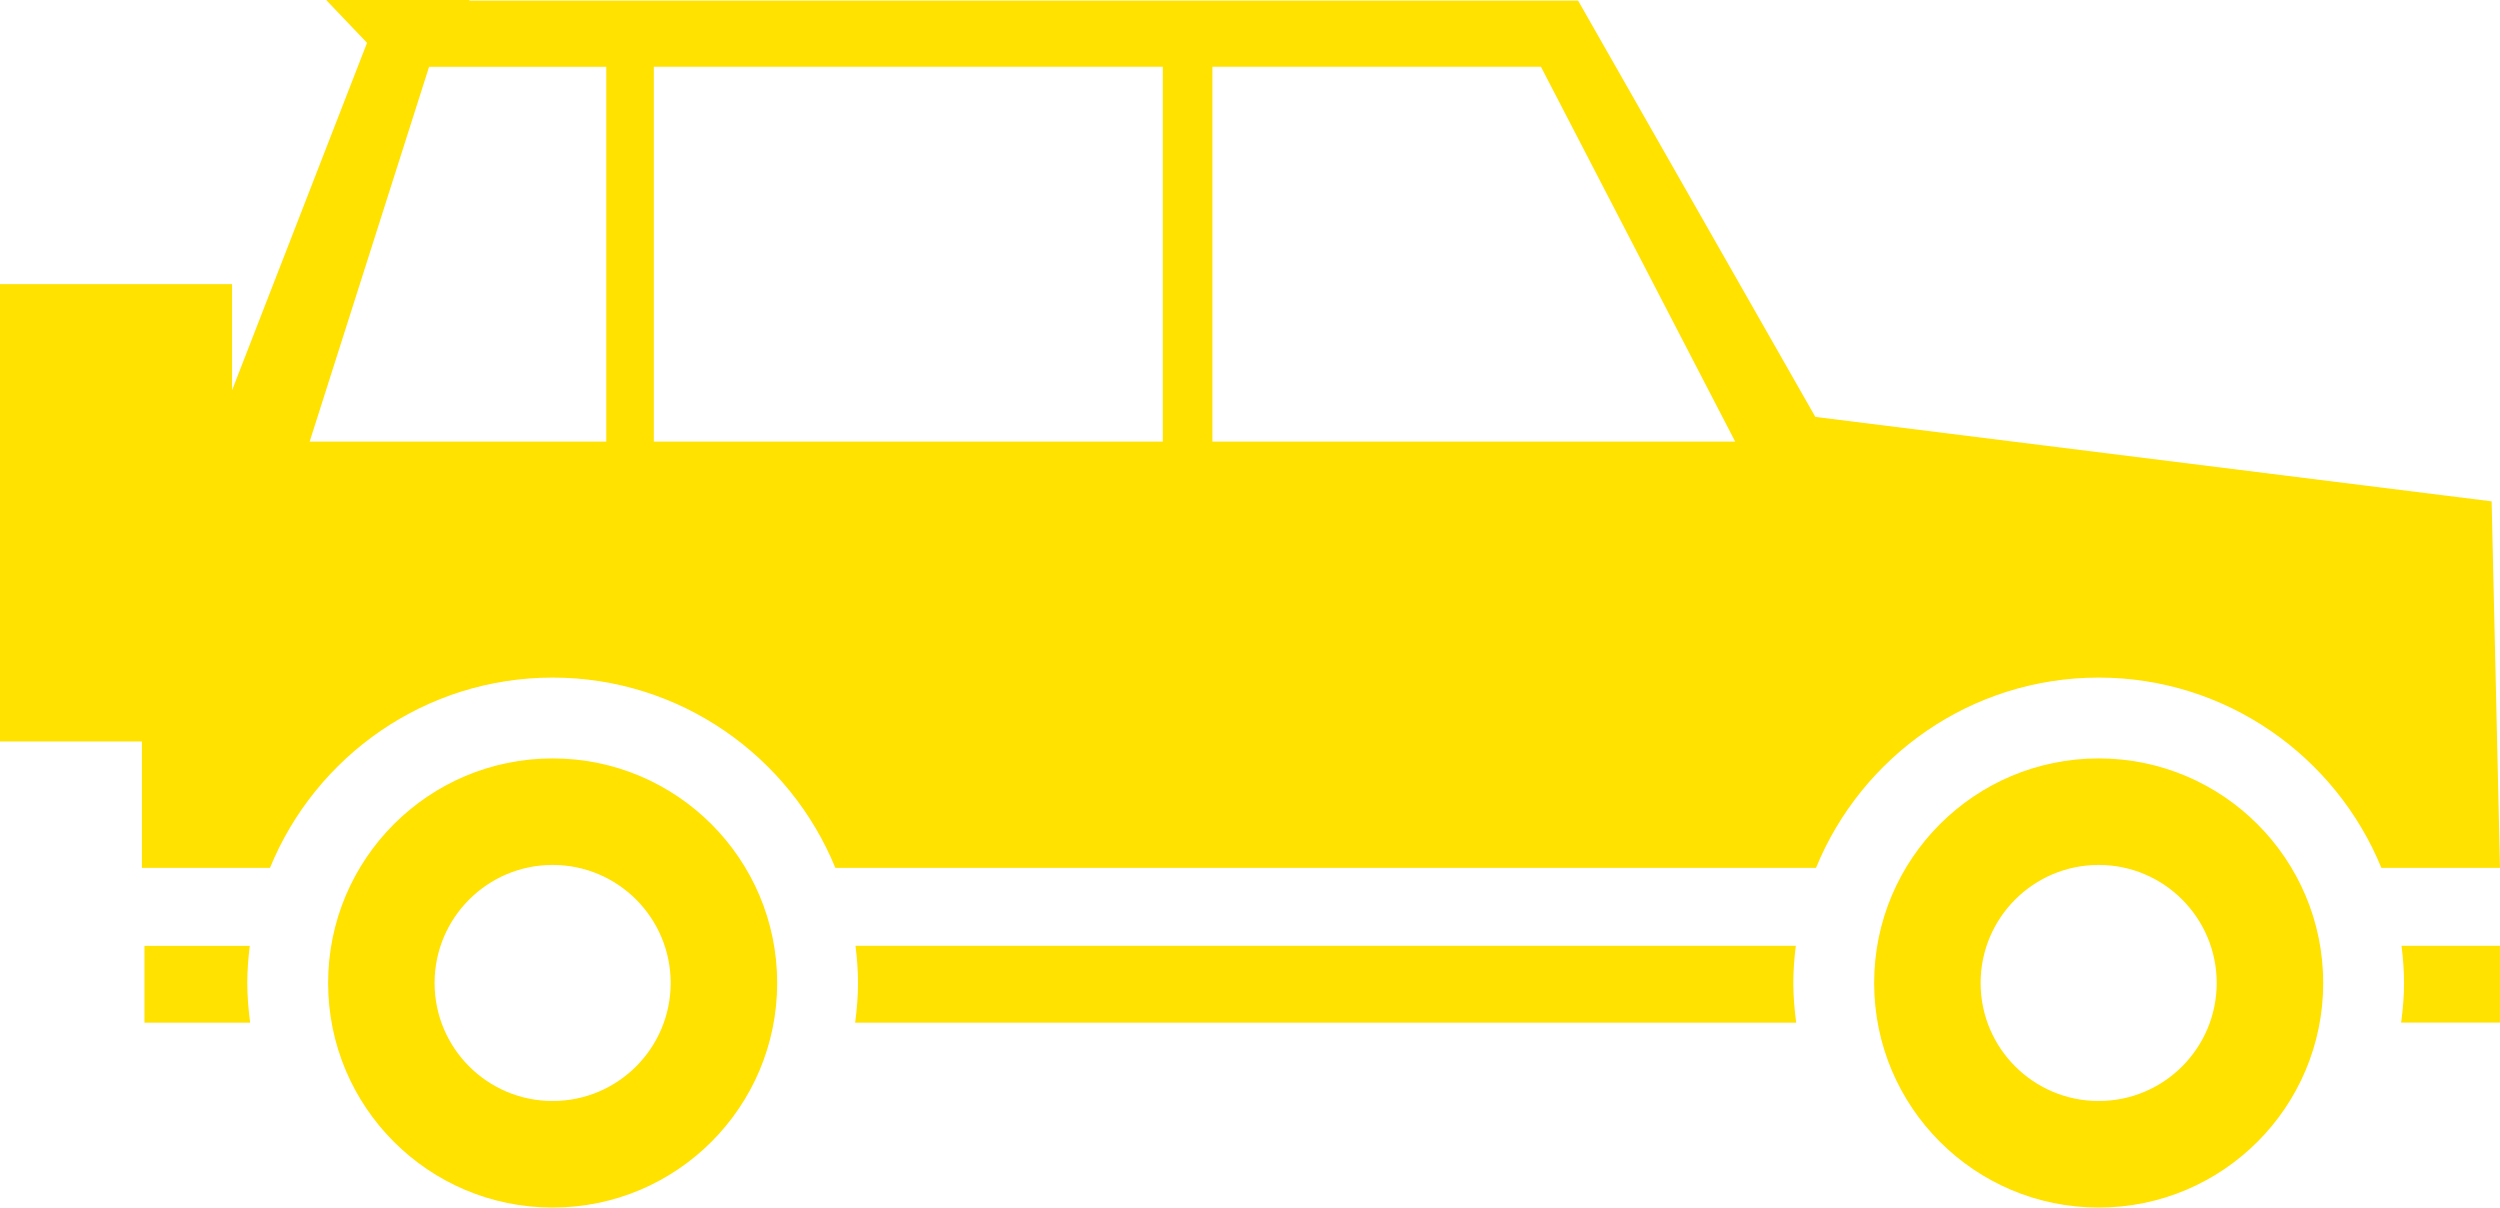 <!-- Generator: Adobe Illustrator 19.2.1, SVG Export Plug-In  -->
<svg version="1.1"
	 xmlns="http://www.w3.org/2000/svg" xmlns:xlink="http://www.w3.org/1999/xlink" xmlns:a="http://ns.adobe.com/AdobeSVGViewerExtensions/3.0/"
	 x="0px" y="0px" width="61.852px" height="29.876px" viewBox="0 0 61.852 29.876"
	 style="enable-background:new 0 0 61.852 29.876;" xml:space="preserve">
<style type="text/css">
	.st0{fill:#FFE200;}
</style>
<defs>
</defs>
<path class="st0" d="M46.368,24.32c0,3.068,2.486,5.556,5.555,5.556c3.069,0,5.555-2.487,5.555-5.556
	c0-3.068-2.486-5.556-5.555-5.556C48.854,18.764,46.368,21.252,46.368,24.32z M49.002,24.32c0-1.613,1.308-2.921,2.921-2.921
	s2.92,1.308,2.92,2.921c0,1.613-1.308,2.92-2.92,2.92S49.002,25.933,49.002,24.32z"/>
<path class="st0" d="M8.118,24.32c0,3.068,2.486,5.556,5.555,5.556c3.069,0,5.555-2.487,5.555-5.556
	c0-3.068-2.486-5.556-5.555-5.556C10.604,18.764,8.118,21.252,8.118,24.32z M10.752,24.32c0-1.613,1.308-2.921,2.921-2.921
	s2.92,1.308,2.92,2.921c0,1.613-1.308,2.92-2.92,2.92S10.752,25.933,10.752,24.32z"/>
<g>
	<path class="st0" d="M59.478,24.32c0-0.312-0.025-0.618-0.062-0.92h2.435v1.9h-2.445C59.449,24.979,59.478,24.653,59.478,24.32z"/>
	<path class="st0" d="M44.43,23.4c-0.037,0.302-0.062,0.608-0.062,0.92c0,0.333,0.029,0.659,0.071,0.981H21.157
		c0.042-0.322,0.071-0.647,0.071-0.981c0-0.312-0.025-0.618-0.062-0.92H44.43z"/>
	<path class="st0" d="M0,7.029l0,11.316h3.511v3.126H6.68c1.127-2.758,3.835-4.707,6.993-4.707c3.158,0,5.866,1.95,6.994,4.707
		H44.93c1.127-2.758,3.835-4.707,6.993-4.707c3.158,0,5.866,1.95,6.994,4.707h2.935l-0.207-9.067l-16.732-2.089l-5.87-10.3
		l-27.432,0V0L8.07,0l1.011,1.06l-3.34,8.596V7.029H0z M29.996,1.651h8.128l4.806,9.274H29.996V1.651z M16.176,1.651h12.592v9.274
		H16.176V1.651z M7.661,10.926l2.955-9.274H15v9.274H7.661z"/>
	<path class="st0" d="M6.118,24.32c0,0.333,0.029,0.659,0.071,0.981H3.574v-1.9H6.18C6.143,23.702,6.118,24.008,6.118,24.32z"/>
</g>
</svg>